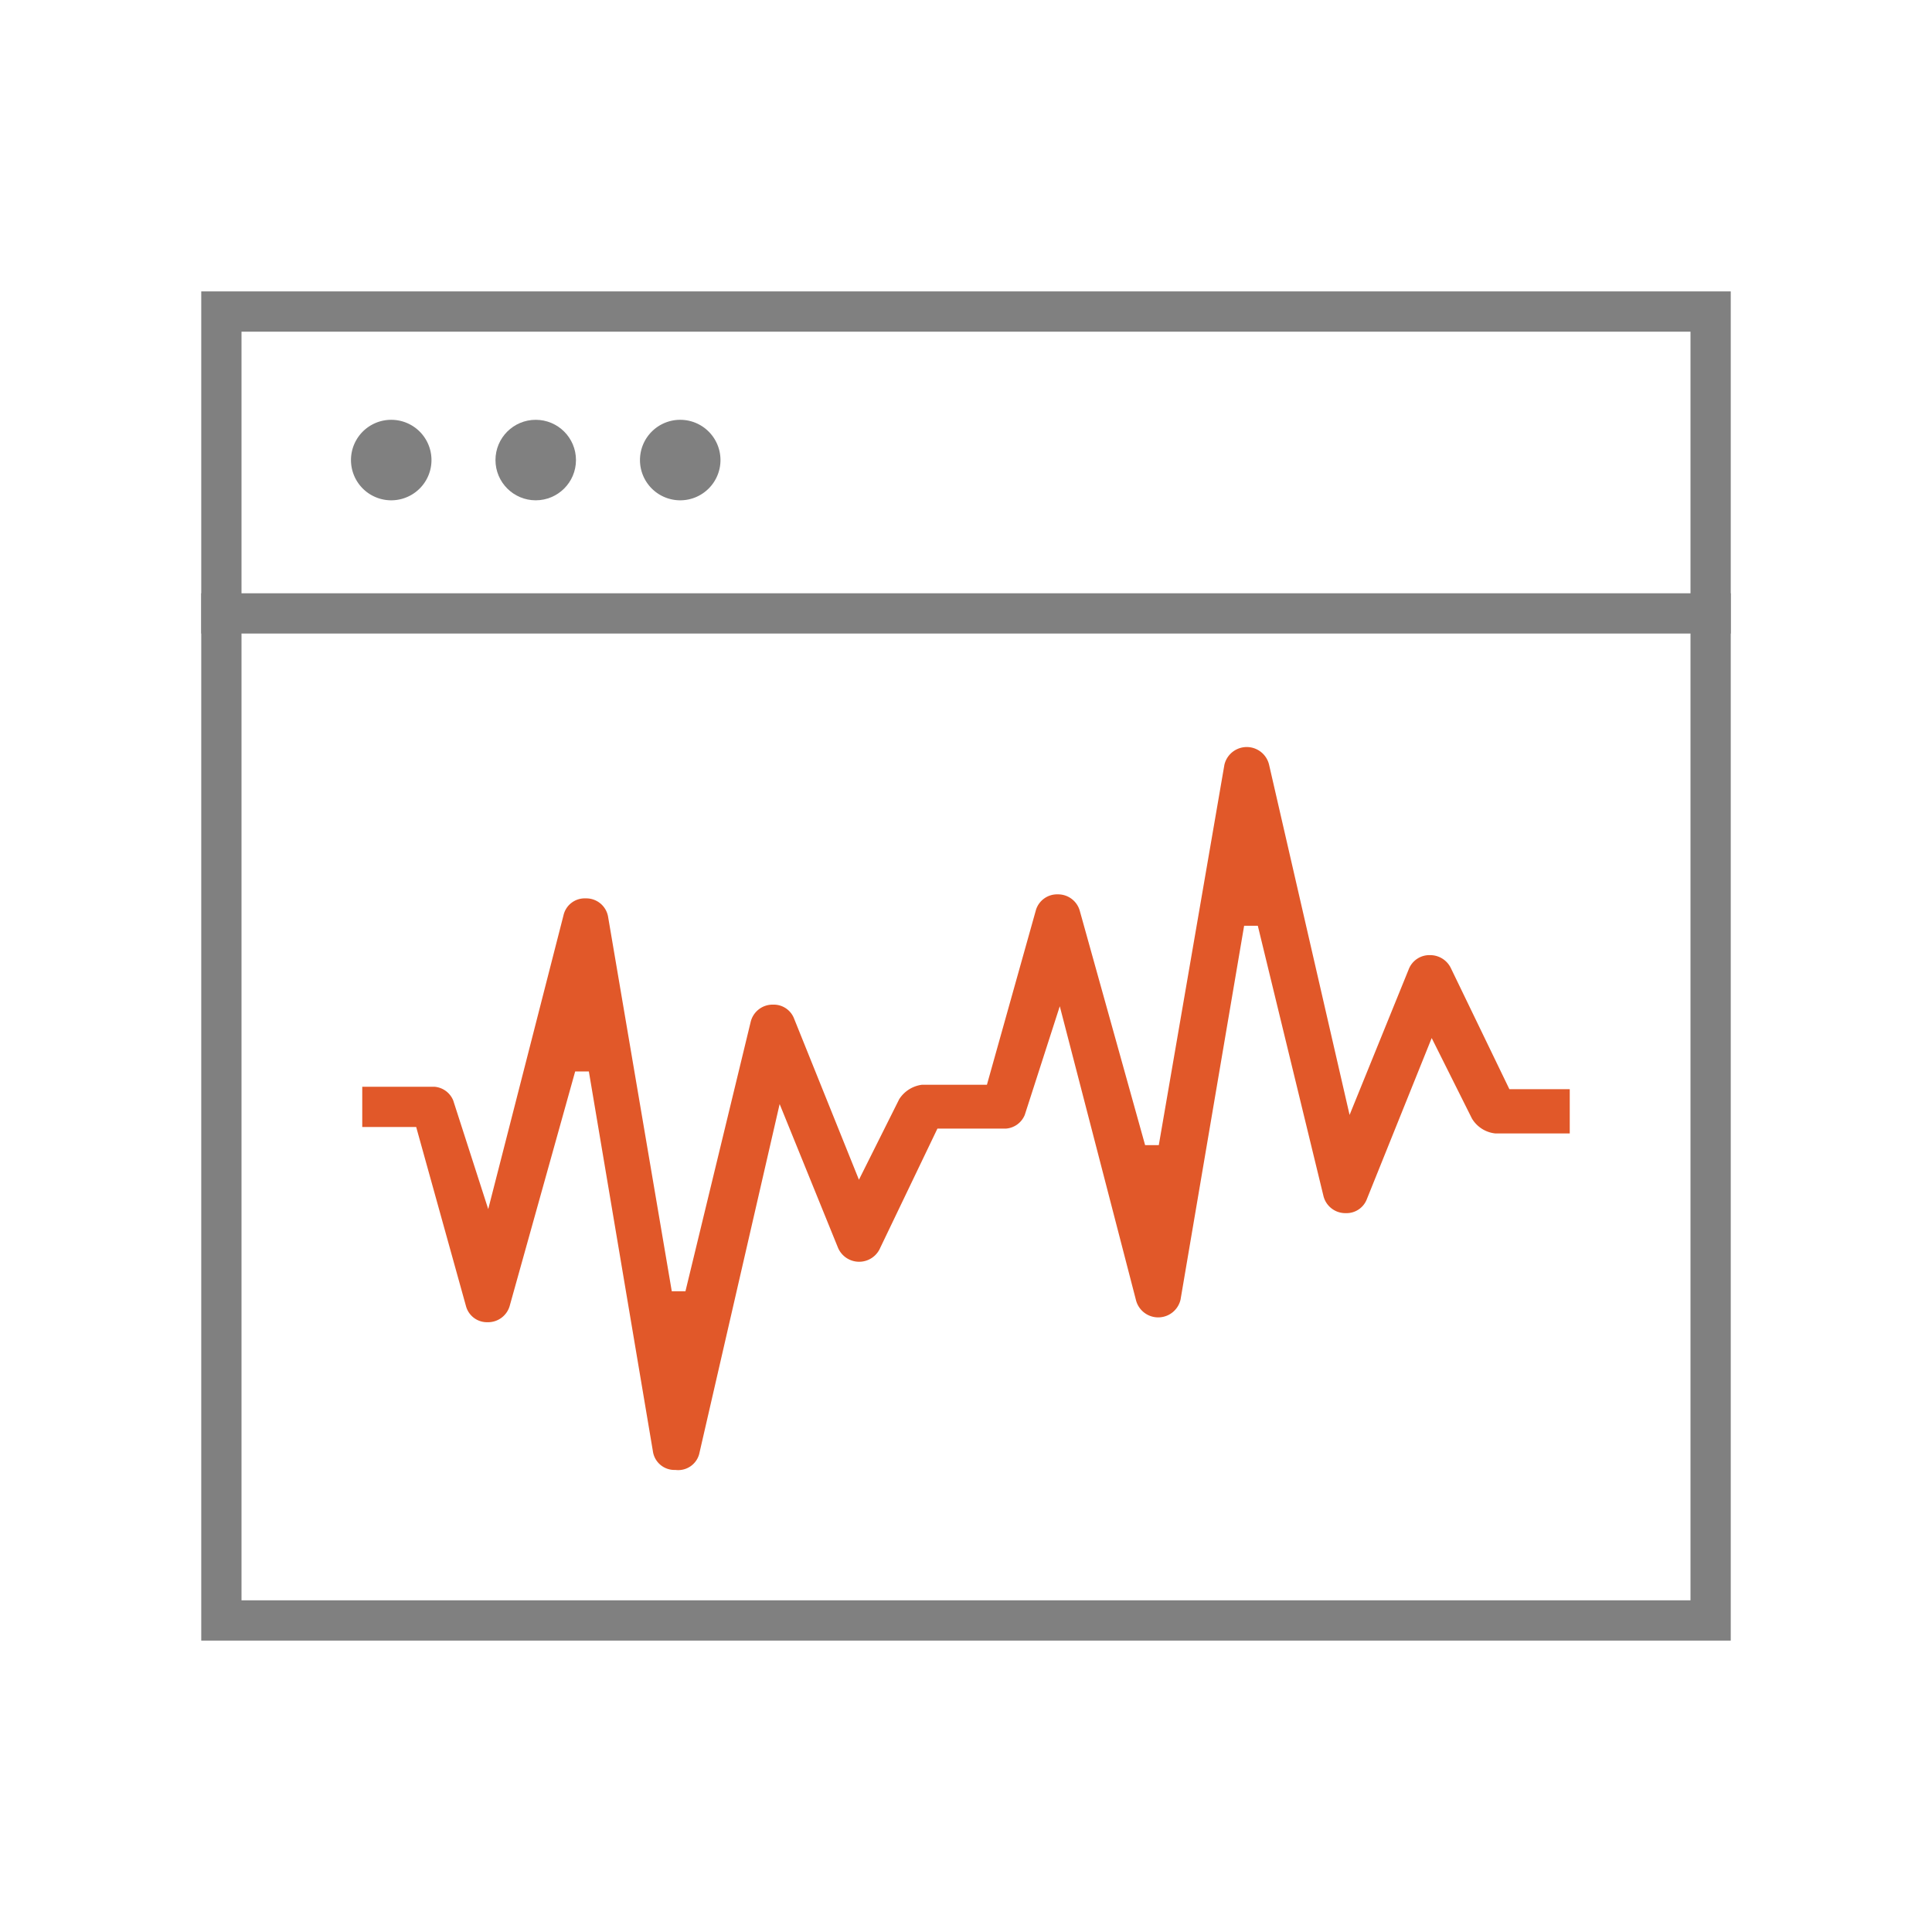 <svg xmlns="http://www.w3.org/2000/svg" viewBox="0 0 48 48"><defs><style>.cls-1{fill:gray;}.cls-2{fill:#e15829;}.cls-3{fill:none;}</style></defs><g id="Layer_2" data-name="Layer 2"><g id="artwork"><path class="cls-1" d="M42,8.24V39.76H6V8.24H42m1-1H5V40.76H43V7.24Z"/><path class="cls-1" d="M16.9,10.43a1,1,0,1,1-1,1A1,1,0,0,1,16.9,10.43Z"/><circle class="cls-1" cx="13.31" cy="11.43" r="1"/><path class="cls-1" d="M9.72,10.43a1,1,0,0,1,0,2,1,1,0,1,1,0-2Z"/><rect class="cls-1" x="5" y="14.74" width="38" height="1"/><path class="cls-2" d="M16.78,36.52a.54.54,0,0,1-.56-.47l-1.59-9.43h-.34l-1.62,5.8a.56.56,0,0,1-.56.43.54.54,0,0,1-.53-.39L10.34,28H9V27h1.79a.55.55,0,0,1,.47.34l.87,2.7L14,22.74a.54.54,0,0,1,.55-.42.55.55,0,0,1,.56.47l1.58,9.29h.34l1.62-6.69a.56.56,0,0,1,.56-.43.54.54,0,0,1,.52.35l1.61,4,1-2a.79.79,0,0,1,.57-.36h1.61l1.22-4.35a.55.55,0,0,1,.54-.38.56.56,0,0,1,.55.42l1.62,5.81h.34L30.42,19a.57.57,0,0,1,1.11,0l2,8.7L35,24.08a.55.55,0,0,1,.53-.35.57.57,0,0,1,.52.33l1.45,3H39v1.1H37.15a.77.77,0,0,1-.58-.37l-1-2-1.61,4a.54.54,0,0,1-.52.35.56.56,0,0,1-.56-.43L31.25,23h-.34l-1.58,9.29a.57.57,0,0,1-1.11,0L26.33,25l-.87,2.7a.55.55,0,0,1-.47.34h-1.7L21.87,31a.57.57,0,0,1-1.05,0l-1.45-3.57-2,8.7A.54.54,0,0,1,16.78,36.52Z"/><rect class="cls-3" width="48" height="48"/></g></g></svg>